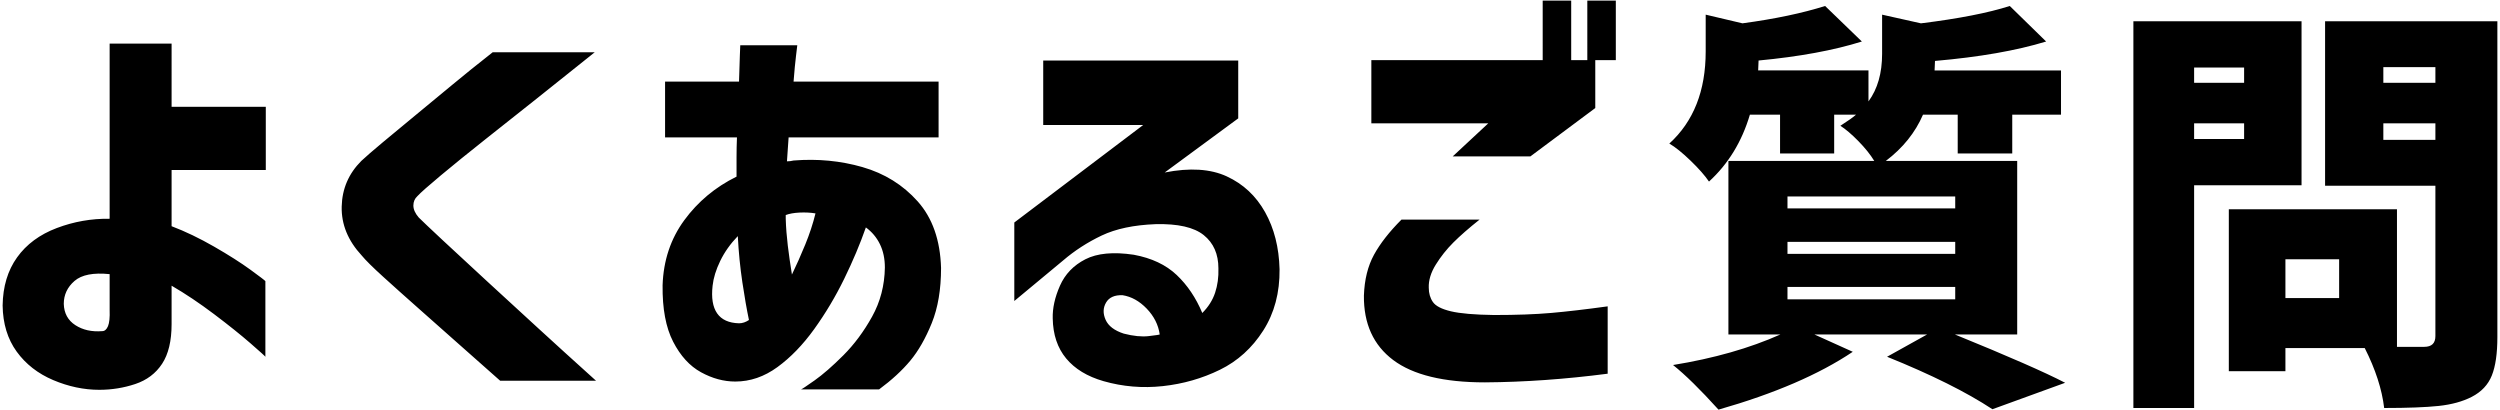 <svg xmlns="http://www.w3.org/2000/svg" width="390" height="64" viewBox="0 0 390 64"><path d="M26.771,6.799h-9.668v27.328c-2.836-.042-5.586.441-8.25,1.45-2.665,1.01-4.727,2.536-6.188,4.576-1.461,2.041-2.214,4.544-2.256,7.509.042,2.836.773,5.232,2.191,7.187,1.418,1.956,3.319,3.437,5.704,4.447,2.385,1.009,4.78,1.515,7.187,1.515,1.934,0,3.803-.301,5.607-.902,1.805-.602,3.201-1.655,4.189-3.158.988-1.503,1.482-3.566,1.482-6.188v-5.994c2.148,1.247,4.361,2.729,6.639,4.447,2.277,1.719,4.167,3.234,5.672,4.544,1.504,1.311,2.277,2.009,2.32,2.095v-11.795c-.043-.086-.817-.677-2.32-1.773-1.505-1.096-3.395-2.298-5.672-3.609-2.278-1.31-4.491-2.374-6.639-3.19v-8.766h14.695v-9.861h-14.695V6.799ZM16.845,50.885c-.216.516-.516.773-.902.773-1.634.129-3.029-.182-4.189-.935-1.16-.751-1.762-1.858-1.805-3.319,0-1.418.558-2.61,1.676-3.577,1.117-.967,2.943-1.321,5.479-1.063v5.607c.042,1.16-.043,1.998-.258,2.514ZM83.857,51.11c2.599,2.385,5.64,5.146,9.12,8.282h-14.953c-2.578-2.277-4.834-4.275-6.768-5.994-1.934-1.718-3.922-3.48-5.962-5.285-2.041-1.805-3.878-3.448-5.511-4.931-1.634-1.482-2.75-2.588-3.352-3.319-2.149-2.32-3.19-4.866-3.126-7.638.064-2.771,1.085-5.145,3.062-7.122.687-.645,1.815-1.621,3.384-2.933,1.568-1.31,3.319-2.76,5.253-4.351,1.934-1.589,3.792-3.126,5.575-4.608,1.782-1.482,3.877-3.168,6.284-5.06h15.92c-3.48,2.794-6.521,5.221-9.12,7.283-2.6,2.062-5.243,4.157-7.928,6.284-2.686,2.127-5.006,4.007-6.961,5.64-1.956,1.633-3.169,2.707-3.642,3.223-.43.387-.645.881-.645,1.482s.279,1.225.838,1.869c.516.516,1.75,1.687,3.706,3.513,1.955,1.827,4.264,3.964,6.929,6.413,2.664,2.449,5.295,4.866,7.896,7.251ZM134.562,26.07c-3.438-.988-7.025-1.331-10.764-1.031-.172.043-.344.076-.516.097-.172.022-.344.032-.516.032.042-.687.097-1.471.161-2.353.064-.88.097-1.342.097-1.386h23.396v-8.701h-22.623c.129-1.676.258-3.029.387-4.06s.193-1.568.193-1.611h-8.895c0,.043-.022.58-.064,1.611-.043,1.031-.087,2.385-.129,4.06h-11.537v8.701h11.215c-.043,1.031-.065,2.062-.065,3.094v3.029c-3.309,1.633-6.026,3.899-8.153,6.8-2.127,2.9-3.255,6.284-3.384,10.151-.043,3.653.505,6.585,1.644,8.798,1.138,2.214,2.588,3.803,4.351,4.769,1.761.967,3.545,1.45,5.35,1.45,2.32,0,4.512-.752,6.574-2.256,2.062-1.504,3.974-3.48,5.736-5.93,1.761-2.449,3.319-5.06,4.673-7.831,1.354-2.771,2.481-5.446,3.384-8.024.945.688,1.676,1.558,2.191,2.61.516,1.053.773,2.267.773,3.642-.043,2.794-.709,5.35-1.998,7.67-1.289,2.32-2.783,4.329-4.479,6.026-1.698,1.698-3.202,3.007-4.512,3.932-1.311.924-2.009,1.386-2.095,1.386h12.182c1.976-1.461,3.598-2.955,4.866-4.479,1.267-1.525,2.385-3.48,3.351-5.865.967-2.385,1.45-5.253,1.45-8.604-.129-4.34-1.343-7.799-3.642-10.377-2.299-2.578-5.167-4.361-8.604-5.35ZM116.064,50.305c-.258.087-.516.129-.773.129-1.59-.042-2.729-.558-3.416-1.547-.688-.988-.924-2.427-.709-4.318.129-1.203.526-2.492,1.192-3.867.666-1.375,1.579-2.664,2.739-3.867.129,2.492.365,4.888.709,7.187.343,2.299.687,4.265,1.031,5.898-.258.172-.516.301-.773.387ZM125.603,38.188c-.688,1.676-1.376,3.223-2.062,4.641-.258-1.589-.473-3.094-.645-4.512-.172-1.418-.28-2.814-.322-4.189v-.58c.558-.215,1.278-.343,2.159-.387.88-.042,1.708,0,2.482.129-.387,1.59-.925,3.223-1.611,4.898ZM191.391,27.521c-2.557-1.181-5.791-1.386-9.7-.612l11.473-8.443v-9.023h-30.422v10.055h15.598l-20.109,15.211v12.246l7.606-6.316c1.805-1.547,3.813-2.846,6.026-3.899,2.213-1.052,5.016-1.643,8.411-1.772,3.48-.086,5.983.483,7.509,1.708,1.525,1.225,2.288,2.955,2.288,5.188.042,1.376-.129,2.643-.516,3.803-.387,1.16-1.053,2.214-1.998,3.158-.989-2.363-2.32-4.34-3.996-5.93-1.676-1.589-3.911-2.643-6.703-3.158-3.18-.472-5.694-.236-7.541.709-1.848.946-3.169,2.32-3.964,4.125-.796,1.805-1.171,3.503-1.128,5.092.042,2.536.741,4.62,2.095,6.252,1.354,1.633,3.297,2.814,5.833,3.545,3.007.859,6.091,1.117,9.249.773,3.158-.344,6.123-1.192,8.895-2.546,2.771-1.354,5.027-3.394,6.768-6.123,1.74-2.728,2.588-5.919,2.546-9.571-.087-3.394-.838-6.359-2.256-8.895-1.418-2.535-3.406-4.393-5.962-5.575ZM179.209,52.432c-1.096.129-2.396,0-3.899-.387-1.461-.472-2.407-1.192-2.836-2.159-.43-.967-.409-1.858.064-2.675.472-.816,1.331-1.203,2.578-1.16,1.375.216,2.631.913,3.771,2.095,1.138,1.182,1.815,2.525,2.03,4.028-.043.043-.612.129-1.708.258ZM241.967,48.822c2.449-.215,5.392-.558,8.83-1.031v10.506c-6.617.859-12.998,1.31-19.143,1.353-6.445,0-11.215-1.16-14.309-3.48-3.094-2.32-4.619-5.672-4.576-10.055.086-2.492.612-4.618,1.579-6.381.967-1.761,2.395-3.587,4.286-5.479h12.182c-1.676,1.332-3.04,2.525-4.093,3.577-1.053,1.053-1.966,2.203-2.739,3.448-.773,1.247-1.139,2.449-1.096,3.609,0,.86.214,1.601.644,2.224.429.623,1.364,1.107,2.804,1.45,1.439.344,3.684.538,6.735.58,3.481,0,6.445-.107,8.894-.322ZM247.621.096h4.447v9.281h-3.205v7.477l-10.119,7.541h-12.117l5.543-5.156h-18.24v-9.861h26.73V.096h4.447v9.281h2.514V.096ZM314.683,52.174v-27.07h-20.496c2.664-2.019,4.597-4.425,5.801-7.219h5.414v6.059h8.508v-6.059h7.606v-6.897h-19.723c0-.171.01-.419.032-.741.021-.322.032-.569.032-.741,6.918-.601,12.697-1.611,17.338-3.029l-5.672-5.543c-3.352,1.075-7.971,1.977-13.857,2.707l-6.059-1.354v6.123c0,3.008-.709,5.479-2.127,7.412v-4.834h-17.209c0-.171.01-.429.032-.773.021-.343.032-.601.032-.773,6.359-.601,11.731-1.589,16.113-2.965l-5.736-5.543c-3.524,1.118-7.821,2.02-12.891,2.707l-5.736-1.354v5.736c0,6.145-1.891,10.936-5.672,14.373.945.559,2.051,1.45,3.319,2.675,1.267,1.225,2.224,2.31,2.868,3.255,3.007-2.749,5.134-6.23,6.381-10.441h4.705v6.059h8.443v-6.059h3.416c-.43.387-1.247.967-2.449,1.74.816.516,1.75,1.311,2.804,2.385,1.052,1.075,1.879,2.106,2.482,3.094h-22.752v27.07h8.121c-4.813,2.149-10.399,3.738-16.758,4.77,1.89,1.504,4.254,3.824,7.09,6.961,8.722-2.492,15.704-5.501,20.947-9.023l-5.994-2.707h17.596l-6.252,3.48c6.918,2.793,12.396,5.521,16.436,8.186l11.344-4.125c-3.137-1.633-8.873-4.146-17.209-7.541h9.732ZM278.847,30.646h26.168v1.869h-26.168v-1.869ZM278.847,37.736h26.168v1.869h-26.168v-1.869ZM278.847,46.695v-1.934h26.168v1.934h-26.168ZM359.04,3.318h-26.232v60.328h9.475V28.906h16.758V3.318ZM350.081,21.688h-7.799v-2.449h7.799v2.449ZM350.081,12.922h-7.799v-2.385h7.799v2.385ZM362.713,3.318v25.652h17.209v23.461c0,1.118-.58,1.676-1.74,1.676h-4.254v-21.463h-26.232v25.266h8.83v-3.609h12.375c1.676,3.308,2.685,6.423,3.029,9.346,3.652,0,6.488-.108,8.508-.322,2.019-.216,3.738-.688,5.156-1.418,1.503-.773,2.546-1.88,3.126-3.319.58-1.439.87-3.448.87-6.026V3.318h-26.877ZM364.905,46.502h-8.379v-6.059h8.379v6.059ZM379.922,21.816h-8.121v-2.578h8.121v2.578ZM379.922,12.922h-8.121v-2.449h8.121v2.449Z"/></svg>